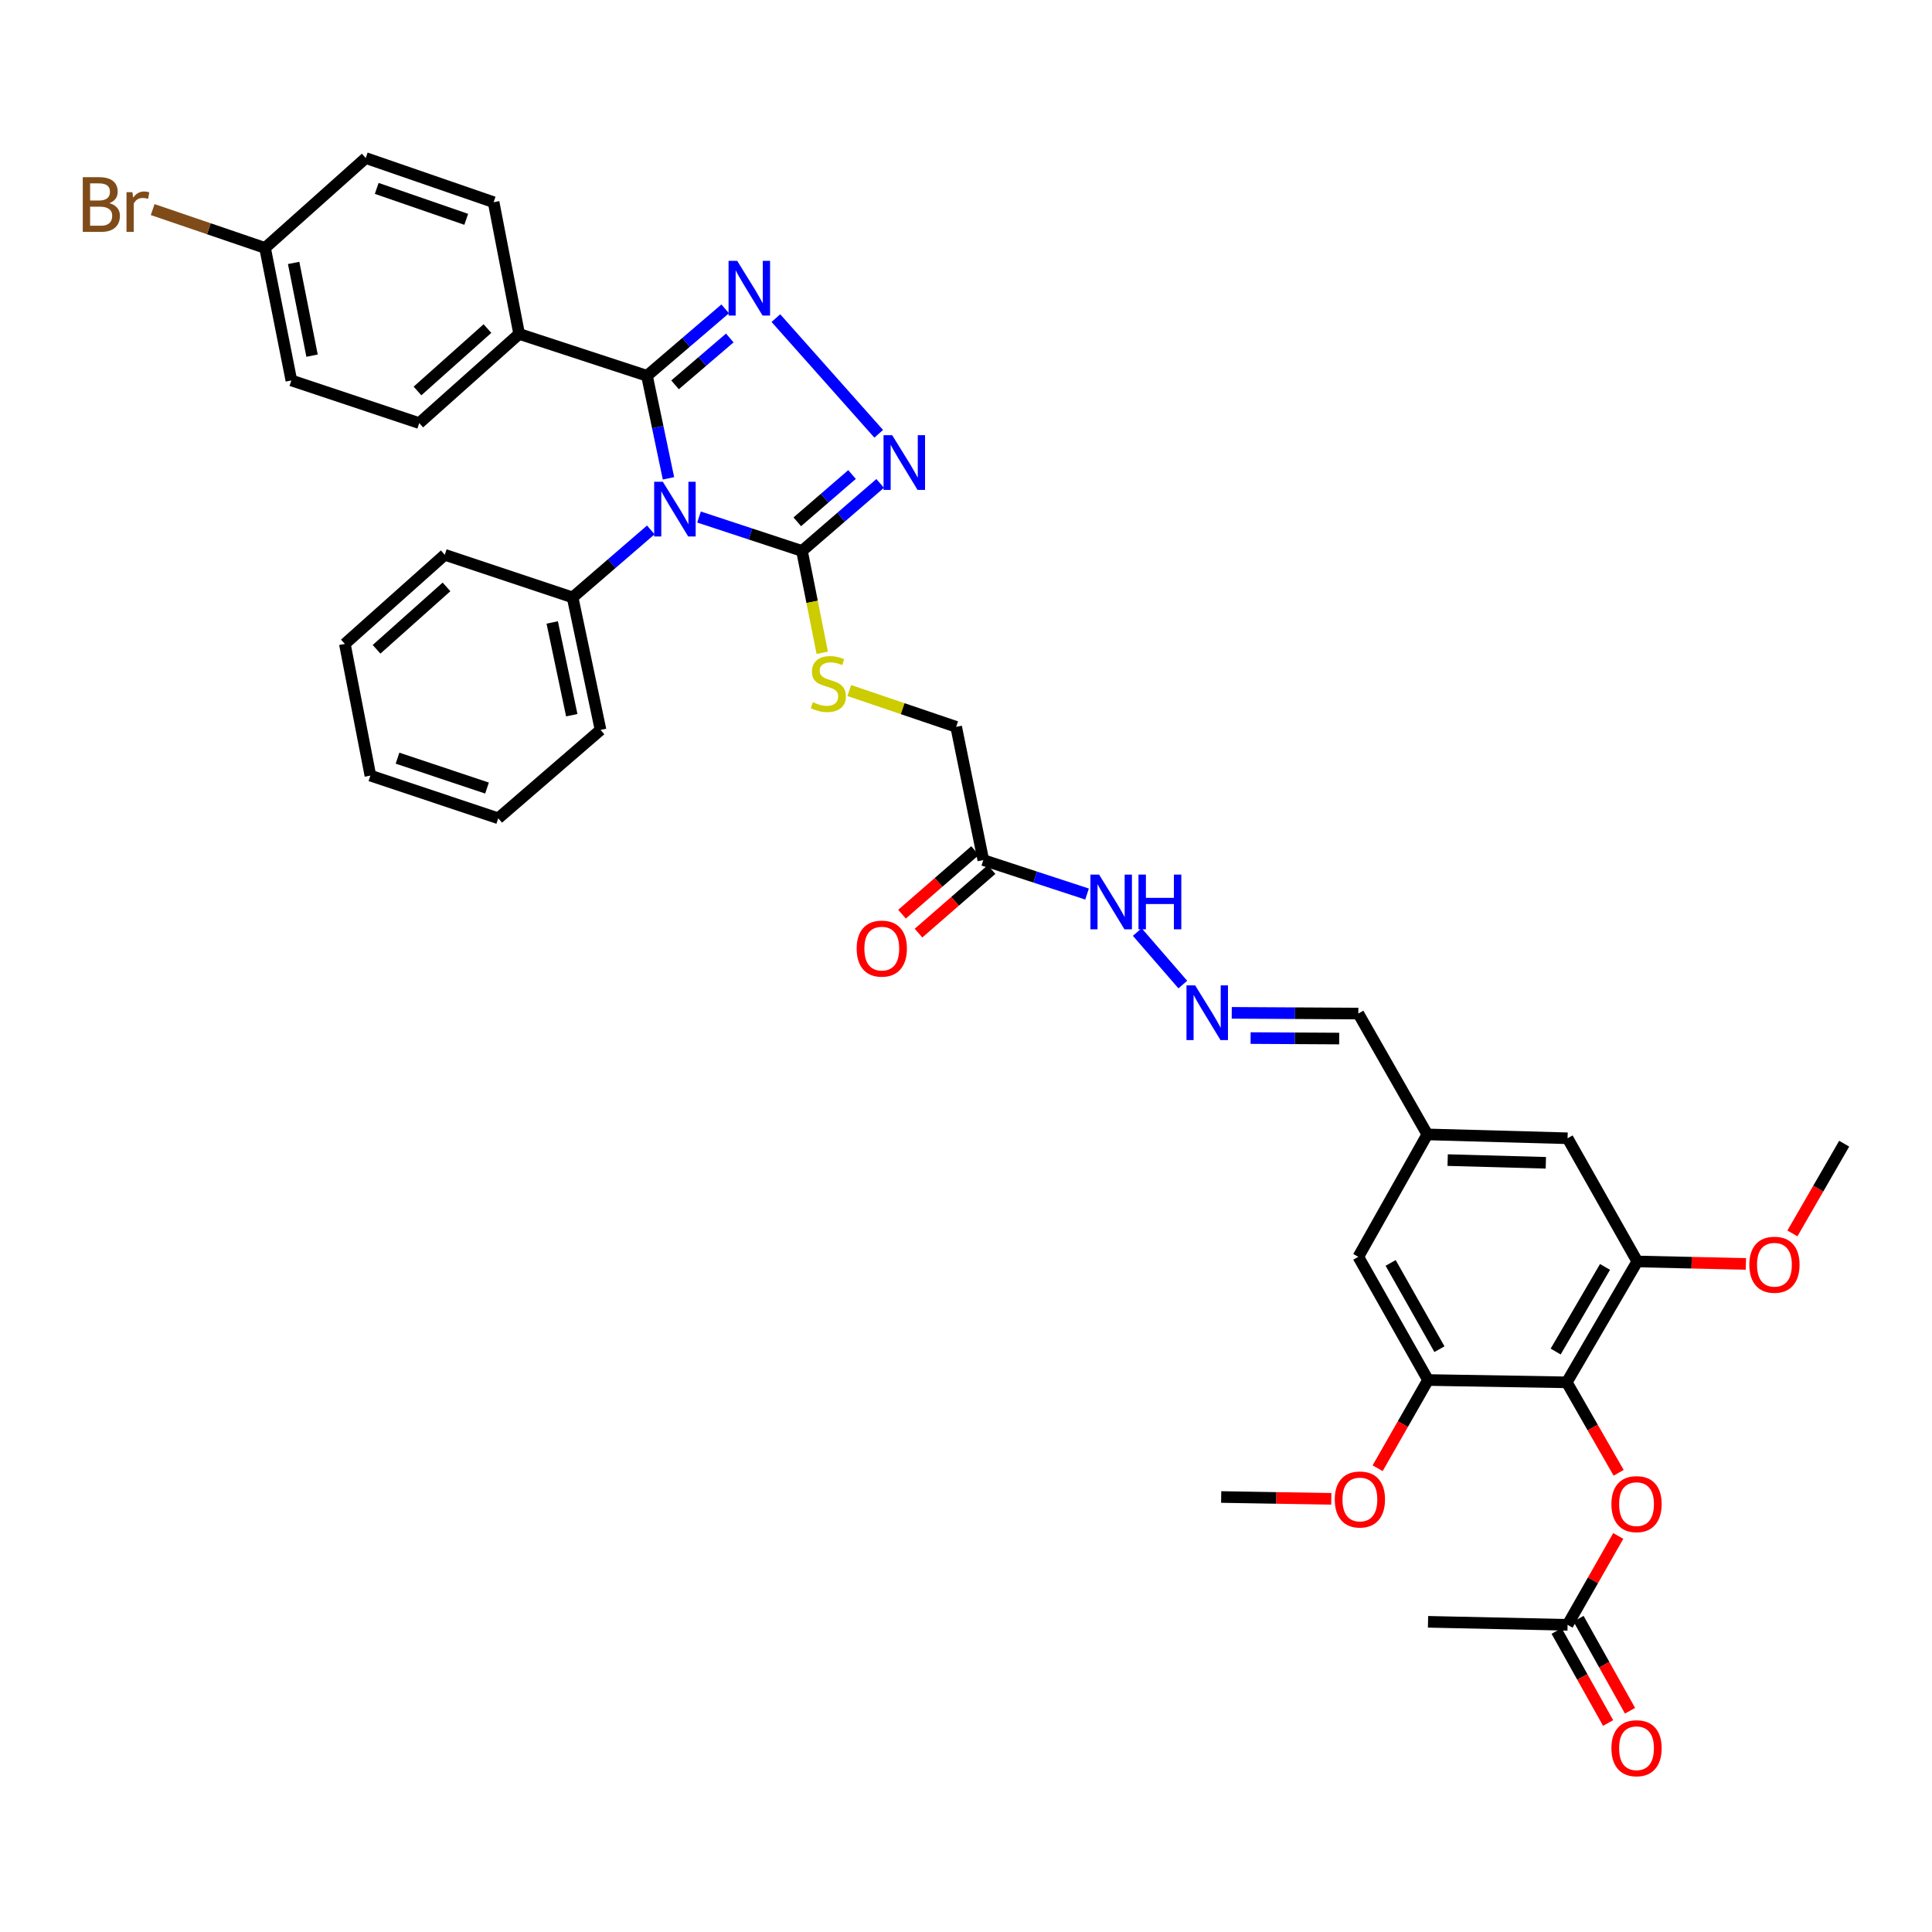 <?xml version='1.0' encoding='iso-8859-1'?>
<svg version='1.1' baseProfile='full'
              xmlns='http://www.w3.org/2000/svg'
                      xmlns:rdkit='http://www.rdkit.org/xml'
                      xmlns:xlink='http://www.w3.org/1999/xlink'
                  xml:space='preserve'
width='1000px' height='1000px' viewBox='0 0 1000 1000'>
<!-- END OF HEADER -->
<rect style='opacity:1.0;fill:#FFFFFF;stroke:none' width='1000' height='1000' x='0' y='0'> </rect>
<path class='bond-0' d='M 346.003,247.586 L 340.441,221.048' style='fill:none;fill-rule:evenodd;stroke:#0000FF;stroke-width:6px;stroke-linecap:butt;stroke-linejoin:miter;stroke-opacity:1' />
<path class='bond-0' d='M 340.441,221.048 L 334.879,194.511' style='fill:none;fill-rule:evenodd;stroke:#000000;stroke-width:6px;stroke-linecap:butt;stroke-linejoin:miter;stroke-opacity:1' />
<path class='bond-2' d='M 361.811,267.616 L 388.46,276.393' style='fill:none;fill-rule:evenodd;stroke:#0000FF;stroke-width:6px;stroke-linecap:butt;stroke-linejoin:miter;stroke-opacity:1' />
<path class='bond-2' d='M 388.46,276.393 L 415.108,285.171' style='fill:none;fill-rule:evenodd;stroke:#000000;stroke-width:6px;stroke-linecap:butt;stroke-linejoin:miter;stroke-opacity:1' />
<path class='bond-11' d='M 336.851,274.285 L 316.615,291.748' style='fill:none;fill-rule:evenodd;stroke:#0000FF;stroke-width:6px;stroke-linecap:butt;stroke-linejoin:miter;stroke-opacity:1' />
<path class='bond-11' d='M 316.615,291.748 L 296.379,309.21' style='fill:none;fill-rule:evenodd;stroke:#000000;stroke-width:6px;stroke-linecap:butt;stroke-linejoin:miter;stroke-opacity:1' />
<path class='bond-1' d='M 334.879,194.511 L 355.118,177.187' style='fill:none;fill-rule:evenodd;stroke:#000000;stroke-width:6px;stroke-linecap:butt;stroke-linejoin:miter;stroke-opacity:1' />
<path class='bond-1' d='M 355.118,177.187 L 375.357,159.862' style='fill:none;fill-rule:evenodd;stroke:#0000FF;stroke-width:6px;stroke-linecap:butt;stroke-linejoin:miter;stroke-opacity:1' />
<path class='bond-1' d='M 349.406,199.191 L 363.573,187.064' style='fill:none;fill-rule:evenodd;stroke:#000000;stroke-width:6px;stroke-linecap:butt;stroke-linejoin:miter;stroke-opacity:1' />
<path class='bond-1' d='M 363.573,187.064 L 377.74,174.937' style='fill:none;fill-rule:evenodd;stroke:#0000FF;stroke-width:6px;stroke-linecap:butt;stroke-linejoin:miter;stroke-opacity:1' />
<path class='bond-10' d='M 334.879,194.511 L 268.713,172.848' style='fill:none;fill-rule:evenodd;stroke:#000000;stroke-width:6px;stroke-linecap:butt;stroke-linejoin:miter;stroke-opacity:1' />
<path class='bond-38' d='M 401.599,164.656 L 454.821,224.53' style='fill:none;fill-rule:evenodd;stroke:#0000FF;stroke-width:6px;stroke-linecap:butt;stroke-linejoin:miter;stroke-opacity:1' />
<path class='bond-3' d='M 415.108,285.171 L 435.341,267.693' style='fill:none;fill-rule:evenodd;stroke:#000000;stroke-width:6px;stroke-linecap:butt;stroke-linejoin:miter;stroke-opacity:1' />
<path class='bond-3' d='M 435.341,267.693 L 455.573,250.215' style='fill:none;fill-rule:evenodd;stroke:#0000FF;stroke-width:6px;stroke-linecap:butt;stroke-linejoin:miter;stroke-opacity:1' />
<path class='bond-3' d='M 412.678,270.088 L 426.841,257.854' style='fill:none;fill-rule:evenodd;stroke:#000000;stroke-width:6px;stroke-linecap:butt;stroke-linejoin:miter;stroke-opacity:1' />
<path class='bond-3' d='M 426.841,257.854 L 441.004,245.619' style='fill:none;fill-rule:evenodd;stroke:#0000FF;stroke-width:6px;stroke-linecap:butt;stroke-linejoin:miter;stroke-opacity:1' />
<path class='bond-8' d='M 415.108,285.171 L 420.349,311.522' style='fill:none;fill-rule:evenodd;stroke:#000000;stroke-width:6px;stroke-linecap:butt;stroke-linejoin:miter;stroke-opacity:1' />
<path class='bond-8' d='M 420.349,311.522 L 425.59,337.874' style='fill:none;fill-rule:evenodd;stroke:#CCCC00;stroke-width:6px;stroke-linecap:butt;stroke-linejoin:miter;stroke-opacity:1' />
<path class='bond-4' d='M 810.96,715.493 L 847.46,652.932' style='fill:none;fill-rule:evenodd;stroke:#000000;stroke-width:6px;stroke-linecap:butt;stroke-linejoin:miter;stroke-opacity:1' />
<path class='bond-4' d='M 805.205,699.556 L 830.754,655.764' style='fill:none;fill-rule:evenodd;stroke:#000000;stroke-width:6px;stroke-linecap:butt;stroke-linejoin:miter;stroke-opacity:1' />
<path class='bond-9' d='M 810.96,715.493 L 824.385,738.905' style='fill:none;fill-rule:evenodd;stroke:#000000;stroke-width:6px;stroke-linecap:butt;stroke-linejoin:miter;stroke-opacity:1' />
<path class='bond-9' d='M 824.385,738.905 L 837.811,762.317' style='fill:none;fill-rule:evenodd;stroke:#FF0000;stroke-width:6px;stroke-linecap:butt;stroke-linejoin:miter;stroke-opacity:1' />
<path class='bond-41' d='M 810.96,715.493 L 739.146,714.294' style='fill:none;fill-rule:evenodd;stroke:#000000;stroke-width:6px;stroke-linecap:butt;stroke-linejoin:miter;stroke-opacity:1' />
<path class='bond-5' d='M 739.146,714.294 L 703.066,650.526' style='fill:none;fill-rule:evenodd;stroke:#000000;stroke-width:6px;stroke-linecap:butt;stroke-linejoin:miter;stroke-opacity:1' />
<path class='bond-5' d='M 745.05,698.326 L 719.794,653.688' style='fill:none;fill-rule:evenodd;stroke:#000000;stroke-width:6px;stroke-linecap:butt;stroke-linejoin:miter;stroke-opacity:1' />
<path class='bond-26' d='M 739.146,714.294 L 726.108,737.121' style='fill:none;fill-rule:evenodd;stroke:#000000;stroke-width:6px;stroke-linecap:butt;stroke-linejoin:miter;stroke-opacity:1' />
<path class='bond-26' d='M 726.108,737.121 L 713.069,759.948' style='fill:none;fill-rule:evenodd;stroke:#FF0000;stroke-width:6px;stroke-linecap:butt;stroke-linejoin:miter;stroke-opacity:1' />
<path class='bond-6' d='M 847.46,652.932 L 811.372,589.164' style='fill:none;fill-rule:evenodd;stroke:#000000;stroke-width:6px;stroke-linecap:butt;stroke-linejoin:miter;stroke-opacity:1' />
<path class='bond-24' d='M 847.46,652.932 L 875.564,653.569' style='fill:none;fill-rule:evenodd;stroke:#000000;stroke-width:6px;stroke-linecap:butt;stroke-linejoin:miter;stroke-opacity:1' />
<path class='bond-24' d='M 875.564,653.569 L 903.668,654.207' style='fill:none;fill-rule:evenodd;stroke:#FF0000;stroke-width:6px;stroke-linecap:butt;stroke-linejoin:miter;stroke-opacity:1' />
<path class='bond-7' d='M 508.961,445.167 L 494.911,376.206' style='fill:none;fill-rule:evenodd;stroke:#000000;stroke-width:6px;stroke-linecap:butt;stroke-linejoin:miter;stroke-opacity:1' />
<path class='bond-16' d='M 508.961,445.167 L 535.81,453.962' style='fill:none;fill-rule:evenodd;stroke:#000000;stroke-width:6px;stroke-linecap:butt;stroke-linejoin:miter;stroke-opacity:1' />
<path class='bond-16' d='M 535.81,453.962 L 562.66,462.756' style='fill:none;fill-rule:evenodd;stroke:#0000FF;stroke-width:6px;stroke-linecap:butt;stroke-linejoin:miter;stroke-opacity:1' />
<path class='bond-18' d='M 504.692,440.264 L 485.788,456.72' style='fill:none;fill-rule:evenodd;stroke:#000000;stroke-width:6px;stroke-linecap:butt;stroke-linejoin:miter;stroke-opacity:1' />
<path class='bond-18' d='M 485.788,456.72 L 466.884,473.176' style='fill:none;fill-rule:evenodd;stroke:#FF0000;stroke-width:6px;stroke-linecap:butt;stroke-linejoin:miter;stroke-opacity:1' />
<path class='bond-18' d='M 513.229,450.071 L 494.325,466.527' style='fill:none;fill-rule:evenodd;stroke:#000000;stroke-width:6px;stroke-linecap:butt;stroke-linejoin:miter;stroke-opacity:1' />
<path class='bond-18' d='M 494.325,466.527 L 475.421,482.983' style='fill:none;fill-rule:evenodd;stroke:#FF0000;stroke-width:6px;stroke-linecap:butt;stroke-linejoin:miter;stroke-opacity:1' />
<path class='bond-20' d='M 439.573,357.418 L 467.242,366.812' style='fill:none;fill-rule:evenodd;stroke:#CCCC00;stroke-width:6px;stroke-linecap:butt;stroke-linejoin:miter;stroke-opacity:1' />
<path class='bond-20' d='M 467.242,366.812 L 494.911,376.206' style='fill:none;fill-rule:evenodd;stroke:#000000;stroke-width:6px;stroke-linecap:butt;stroke-linejoin:miter;stroke-opacity:1' />
<path class='bond-13' d='M 837.615,795.012 L 824.493,818.012' style='fill:none;fill-rule:evenodd;stroke:#FF0000;stroke-width:6px;stroke-linecap:butt;stroke-linejoin:miter;stroke-opacity:1' />
<path class='bond-13' d='M 824.493,818.012 L 811.372,841.012' style='fill:none;fill-rule:evenodd;stroke:#000000;stroke-width:6px;stroke-linecap:butt;stroke-linejoin:miter;stroke-opacity:1' />
<path class='bond-22' d='M 268.713,172.848 L 216.994,218.991' style='fill:none;fill-rule:evenodd;stroke:#000000;stroke-width:6px;stroke-linecap:butt;stroke-linejoin:miter;stroke-opacity:1' />
<path class='bond-22' d='M 252.3,170.068 L 216.096,202.367' style='fill:none;fill-rule:evenodd;stroke:#000000;stroke-width:6px;stroke-linecap:butt;stroke-linejoin:miter;stroke-opacity:1' />
<path class='bond-23' d='M 268.713,172.848 L 255.495,104.66' style='fill:none;fill-rule:evenodd;stroke:#000000;stroke-width:6px;stroke-linecap:butt;stroke-linejoin:miter;stroke-opacity:1' />
<path class='bond-31' d='M 296.379,309.21 L 310.84,377.795' style='fill:none;fill-rule:evenodd;stroke:#000000;stroke-width:6px;stroke-linecap:butt;stroke-linejoin:miter;stroke-opacity:1' />
<path class='bond-31' d='M 285.825,322.18 L 295.948,370.19' style='fill:none;fill-rule:evenodd;stroke:#000000;stroke-width:6px;stroke-linecap:butt;stroke-linejoin:miter;stroke-opacity:1' />
<path class='bond-32' d='M 296.379,309.21 L 230.213,287.157' style='fill:none;fill-rule:evenodd;stroke:#000000;stroke-width:6px;stroke-linecap:butt;stroke-linejoin:miter;stroke-opacity:1' />
<path class='bond-12' d='M 612.222,509.604 L 588.647,482.419' style='fill:none;fill-rule:evenodd;stroke:#0000FF;stroke-width:6px;stroke-linecap:butt;stroke-linejoin:miter;stroke-opacity:1' />
<path class='bond-21' d='M 637.554,524.246 L 670.31,524.428' style='fill:none;fill-rule:evenodd;stroke:#0000FF;stroke-width:6px;stroke-linecap:butt;stroke-linejoin:miter;stroke-opacity:1' />
<path class='bond-21' d='M 670.31,524.428 L 703.066,524.609' style='fill:none;fill-rule:evenodd;stroke:#000000;stroke-width:6px;stroke-linecap:butt;stroke-linejoin:miter;stroke-opacity:1' />
<path class='bond-21' d='M 647.309,537.302 L 670.238,537.43' style='fill:none;fill-rule:evenodd;stroke:#0000FF;stroke-width:6px;stroke-linecap:butt;stroke-linejoin:miter;stroke-opacity:1' />
<path class='bond-21' d='M 670.238,537.43 L 693.167,537.557' style='fill:none;fill-rule:evenodd;stroke:#000000;stroke-width:6px;stroke-linecap:butt;stroke-linejoin:miter;stroke-opacity:1' />
<path class='bond-19' d='M 805.699,844.187 L 819.026,868.004' style='fill:none;fill-rule:evenodd;stroke:#000000;stroke-width:6px;stroke-linecap:butt;stroke-linejoin:miter;stroke-opacity:1' />
<path class='bond-19' d='M 819.026,868.004 L 832.354,891.821' style='fill:none;fill-rule:evenodd;stroke:#FF0000;stroke-width:6px;stroke-linecap:butt;stroke-linejoin:miter;stroke-opacity:1' />
<path class='bond-19' d='M 817.045,837.838 L 830.373,861.655' style='fill:none;fill-rule:evenodd;stroke:#000000;stroke-width:6px;stroke-linecap:butt;stroke-linejoin:miter;stroke-opacity:1' />
<path class='bond-19' d='M 830.373,861.655 L 843.7,885.472' style='fill:none;fill-rule:evenodd;stroke:#FF0000;stroke-width:6px;stroke-linecap:butt;stroke-linejoin:miter;stroke-opacity:1' />
<path class='bond-30' d='M 811.372,841.012 L 739.146,839.445' style='fill:none;fill-rule:evenodd;stroke:#000000;stroke-width:6px;stroke-linecap:butt;stroke-linejoin:miter;stroke-opacity:1' />
<path class='bond-14' d='M 703.066,650.526 L 738.778,587.17' style='fill:none;fill-rule:evenodd;stroke:#000000;stroke-width:6px;stroke-linecap:butt;stroke-linejoin:miter;stroke-opacity:1' />
<path class='bond-15' d='M 811.372,589.164 L 738.778,587.17' style='fill:none;fill-rule:evenodd;stroke:#000000;stroke-width:6px;stroke-linecap:butt;stroke-linejoin:miter;stroke-opacity:1' />
<path class='bond-15' d='M 800.126,601.862 L 749.31,600.467' style='fill:none;fill-rule:evenodd;stroke:#000000;stroke-width:6px;stroke-linecap:butt;stroke-linejoin:miter;stroke-opacity:1' />
<path class='bond-17' d='M 738.778,587.17 L 703.066,524.609' style='fill:none;fill-rule:evenodd;stroke:#000000;stroke-width:6px;stroke-linecap:butt;stroke-linejoin:miter;stroke-opacity:1' />
<path class='bond-28' d='M 216.994,218.991 L 150.807,196.909' style='fill:none;fill-rule:evenodd;stroke:#000000;stroke-width:6px;stroke-linecap:butt;stroke-linejoin:miter;stroke-opacity:1' />
<path class='bond-27' d='M 255.495,104.66 L 189.307,81.798' style='fill:none;fill-rule:evenodd;stroke:#000000;stroke-width:6px;stroke-linecap:butt;stroke-linejoin:miter;stroke-opacity:1' />
<path class='bond-27' d='M 241.322,113.52 L 194.99,97.517' style='fill:none;fill-rule:evenodd;stroke:#000000;stroke-width:6px;stroke-linecap:butt;stroke-linejoin:miter;stroke-opacity:1' />
<path class='bond-33' d='M 927.748,638.416 L 941.147,615.195' style='fill:none;fill-rule:evenodd;stroke:#FF0000;stroke-width:6px;stroke-linecap:butt;stroke-linejoin:miter;stroke-opacity:1' />
<path class='bond-33' d='M 941.147,615.195 L 954.545,591.974' style='fill:none;fill-rule:evenodd;stroke:#000000;stroke-width:6px;stroke-linecap:butt;stroke-linejoin:miter;stroke-opacity:1' />
<path class='bond-25' d='M 137.191,128.331 L 189.307,81.798' style='fill:none;fill-rule:evenodd;stroke:#000000;stroke-width:6px;stroke-linecap:butt;stroke-linejoin:miter;stroke-opacity:1' />
<path class='bond-29' d='M 137.191,128.331 L 108.105,118.406' style='fill:none;fill-rule:evenodd;stroke:#000000;stroke-width:6px;stroke-linecap:butt;stroke-linejoin:miter;stroke-opacity:1' />
<path class='bond-29' d='M 108.105,118.406 L 79.018,108.48' style='fill:none;fill-rule:evenodd;stroke:#7F4C19;stroke-width:6px;stroke-linecap:butt;stroke-linejoin:miter;stroke-opacity:1' />
<path class='bond-40' d='M 137.191,128.331 L 150.807,196.909' style='fill:none;fill-rule:evenodd;stroke:#000000;stroke-width:6px;stroke-linecap:butt;stroke-linejoin:miter;stroke-opacity:1' />
<path class='bond-40' d='M 151.987,136.086 L 161.518,184.09' style='fill:none;fill-rule:evenodd;stroke:#000000;stroke-width:6px;stroke-linecap:butt;stroke-linejoin:miter;stroke-opacity:1' />
<path class='bond-34' d='M 689.08,775.799 L 660.581,775.323' style='fill:none;fill-rule:evenodd;stroke:#FF0000;stroke-width:6px;stroke-linecap:butt;stroke-linejoin:miter;stroke-opacity:1' />
<path class='bond-34' d='M 660.581,775.323 L 632.082,774.847' style='fill:none;fill-rule:evenodd;stroke:#000000;stroke-width:6px;stroke-linecap:butt;stroke-linejoin:miter;stroke-opacity:1' />
<path class='bond-36' d='M 310.84,377.795 L 257.893,423.541' style='fill:none;fill-rule:evenodd;stroke:#000000;stroke-width:6px;stroke-linecap:butt;stroke-linejoin:miter;stroke-opacity:1' />
<path class='bond-35' d='M 230.213,287.157 L 178.494,333.293' style='fill:none;fill-rule:evenodd;stroke:#000000;stroke-width:6px;stroke-linecap:butt;stroke-linejoin:miter;stroke-opacity:1' />
<path class='bond-35' d='M 231.11,303.78 L 194.907,336.075' style='fill:none;fill-rule:evenodd;stroke:#000000;stroke-width:6px;stroke-linecap:butt;stroke-linejoin:miter;stroke-opacity:1' />
<path class='bond-37' d='M 178.494,333.293 L 191.713,401.445' style='fill:none;fill-rule:evenodd;stroke:#000000;stroke-width:6px;stroke-linecap:butt;stroke-linejoin:miter;stroke-opacity:1' />
<path class='bond-39' d='M 257.893,423.541 L 191.713,401.445' style='fill:none;fill-rule:evenodd;stroke:#000000;stroke-width:6px;stroke-linecap:butt;stroke-linejoin:miter;stroke-opacity:1' />
<path class='bond-39' d='M 252.083,407.894 L 205.757,392.426' style='fill:none;fill-rule:evenodd;stroke:#000000;stroke-width:6px;stroke-linecap:butt;stroke-linejoin:miter;stroke-opacity:1' />
<path  class='atom-0' d='M 343.08 249.348
L 352.36 264.348
Q 353.28 265.828, 354.76 268.508
Q 356.24 271.188, 356.32 271.348
L 356.32 249.348
L 360.08 249.348
L 360.08 277.668
L 356.2 277.668
L 346.24 261.268
Q 345.08 259.348, 343.84 257.148
Q 342.64 254.948, 342.28 254.268
L 342.28 277.668
L 338.6 277.668
L 338.6 249.348
L 343.08 249.348
' fill='#0000FF'/>
<path  class='atom-2' d='M 381.58 135.017
L 390.86 150.017
Q 391.78 151.497, 393.26 154.177
Q 394.74 156.857, 394.82 157.017
L 394.82 135.017
L 398.58 135.017
L 398.58 163.337
L 394.7 163.337
L 384.74 146.937
Q 383.58 145.017, 382.34 142.817
Q 381.14 140.617, 380.78 139.937
L 380.78 163.337
L 377.1 163.337
L 377.1 135.017
L 381.58 135.017
' fill='#0000FF'/>
<path  class='atom-4' d='M 461.802 225.266
L 471.082 240.266
Q 472.002 241.746, 473.482 244.426
Q 474.962 247.106, 475.042 247.266
L 475.042 225.266
L 478.802 225.266
L 478.802 253.586
L 474.922 253.586
L 464.962 237.186
Q 463.802 235.266, 462.562 233.066
Q 461.362 230.866, 461.002 230.186
L 461.002 253.586
L 457.322 253.586
L 457.322 225.266
L 461.802 225.266
' fill='#0000FF'/>
<path  class='atom-9' d='M 420.746 363.462
Q 421.066 363.582, 422.386 364.142
Q 423.706 364.702, 425.146 365.062
Q 426.626 365.382, 428.066 365.382
Q 430.746 365.382, 432.306 364.102
Q 433.866 362.782, 433.866 360.502
Q 433.866 358.942, 433.066 357.982
Q 432.306 357.022, 431.106 356.502
Q 429.906 355.982, 427.906 355.382
Q 425.386 354.622, 423.866 353.902
Q 422.386 353.182, 421.306 351.662
Q 420.266 350.142, 420.266 347.582
Q 420.266 344.022, 422.666 341.822
Q 425.106 339.622, 429.906 339.622
Q 433.186 339.622, 436.906 341.182
L 435.986 344.262
Q 432.586 342.862, 430.026 342.862
Q 427.266 342.862, 425.746 344.022
Q 424.226 345.142, 424.266 347.102
Q 424.266 348.622, 425.026 349.542
Q 425.826 350.462, 426.946 350.982
Q 428.106 351.502, 430.026 352.102
Q 432.586 352.902, 434.106 353.702
Q 435.626 354.502, 436.706 356.142
Q 437.826 357.742, 437.826 360.502
Q 437.826 364.422, 435.186 366.542
Q 432.586 368.622, 428.226 368.622
Q 425.706 368.622, 423.786 368.062
Q 421.906 367.542, 419.666 366.622
L 420.746 363.462
' fill='#CCCC00'/>
<path  class='atom-10' d='M 834.063 778.531
Q 834.063 771.731, 837.423 767.931
Q 840.783 764.131, 847.063 764.131
Q 853.343 764.131, 856.703 767.931
Q 860.063 771.731, 860.063 778.531
Q 860.063 785.411, 856.663 789.331
Q 853.263 793.211, 847.063 793.211
Q 840.823 793.211, 837.423 789.331
Q 834.063 785.451, 834.063 778.531
M 847.063 790.011
Q 851.383 790.011, 853.703 787.131
Q 856.063 784.211, 856.063 778.531
Q 856.063 772.971, 853.703 770.171
Q 851.383 767.331, 847.063 767.331
Q 842.743 767.331, 840.383 770.131
Q 838.063 772.931, 838.063 778.531
Q 838.063 784.251, 840.383 787.131
Q 842.743 790.011, 847.063 790.011
' fill='#FF0000'/>
<path  class='atom-13' d='M 618.599 510.016
L 627.879 525.016
Q 628.799 526.496, 630.279 529.176
Q 631.759 531.856, 631.839 532.016
L 631.839 510.016
L 635.599 510.016
L 635.599 538.336
L 631.719 538.336
L 621.759 521.936
Q 620.599 520.016, 619.359 517.816
Q 618.159 515.616, 617.799 514.936
L 617.799 538.336
L 614.119 538.336
L 614.119 510.016
L 618.599 510.016
' fill='#0000FF'/>
<path  class='atom-17' d='M 568.881 452.684
L 578.161 467.684
Q 579.081 469.164, 580.561 471.844
Q 582.041 474.524, 582.121 474.684
L 582.121 452.684
L 585.881 452.684
L 585.881 481.004
L 582.001 481.004
L 572.041 464.604
Q 570.881 462.684, 569.641 460.484
Q 568.441 458.284, 568.081 457.604
L 568.081 481.004
L 564.401 481.004
L 564.401 452.684
L 568.881 452.684
' fill='#0000FF'/>
<path  class='atom-17' d='M 589.281 452.684
L 593.121 452.684
L 593.121 464.724
L 607.601 464.724
L 607.601 452.684
L 611.441 452.684
L 611.441 481.004
L 607.601 481.004
L 607.601 467.924
L 593.121 467.924
L 593.121 481.004
L 589.281 481.004
L 589.281 452.684
' fill='#0000FF'/>
<path  class='atom-19' d='M 443.411 490.993
Q 443.411 484.193, 446.771 480.393
Q 450.131 476.593, 456.411 476.593
Q 462.691 476.593, 466.051 480.393
Q 469.411 484.193, 469.411 490.993
Q 469.411 497.873, 466.011 501.793
Q 462.611 505.673, 456.411 505.673
Q 450.171 505.673, 446.771 501.793
Q 443.411 497.913, 443.411 490.993
M 456.411 502.473
Q 460.731 502.473, 463.051 499.593
Q 465.411 496.673, 465.411 490.993
Q 465.411 485.433, 463.051 482.633
Q 460.731 479.793, 456.411 479.793
Q 452.091 479.793, 449.731 482.593
Q 447.411 485.393, 447.411 490.993
Q 447.411 496.713, 449.731 499.593
Q 452.091 502.473, 456.411 502.473
' fill='#FF0000'/>
<path  class='atom-20' d='M 834.063 904.874
Q 834.063 898.074, 837.423 894.274
Q 840.783 890.474, 847.063 890.474
Q 853.343 890.474, 856.703 894.274
Q 860.063 898.074, 860.063 904.874
Q 860.063 911.754, 856.663 915.674
Q 853.263 919.554, 847.063 919.554
Q 840.823 919.554, 837.423 915.674
Q 834.063 911.794, 834.063 904.874
M 847.063 916.354
Q 851.383 916.354, 853.703 913.474
Q 856.063 910.554, 856.063 904.874
Q 856.063 899.314, 853.703 896.514
Q 851.383 893.674, 847.063 893.674
Q 842.743 893.674, 840.383 896.474
Q 838.063 899.274, 838.063 904.874
Q 838.063 910.594, 840.383 913.474
Q 842.743 916.354, 847.063 916.354
' fill='#FF0000'/>
<path  class='atom-25' d='M 905.443 654.622
Q 905.443 647.822, 908.803 644.022
Q 912.163 640.222, 918.443 640.222
Q 924.723 640.222, 928.083 644.022
Q 931.443 647.822, 931.443 654.622
Q 931.443 661.502, 928.043 665.422
Q 924.643 669.302, 918.443 669.302
Q 912.203 669.302, 908.803 665.422
Q 905.443 661.542, 905.443 654.622
M 918.443 666.102
Q 922.763 666.102, 925.083 663.222
Q 927.443 660.302, 927.443 654.622
Q 927.443 649.062, 925.083 646.262
Q 922.763 643.422, 918.443 643.422
Q 914.123 643.422, 911.763 646.222
Q 909.443 649.022, 909.443 654.622
Q 909.443 660.342, 911.763 663.222
Q 914.123 666.102, 918.443 666.102
' fill='#FF0000'/>
<path  class='atom-27' d='M 690.875 776.126
Q 690.875 769.326, 694.235 765.526
Q 697.595 761.726, 703.875 761.726
Q 710.155 761.726, 713.515 765.526
Q 716.875 769.326, 716.875 776.126
Q 716.875 783.006, 713.475 786.926
Q 710.075 790.806, 703.875 790.806
Q 697.635 790.806, 694.235 786.926
Q 690.875 783.046, 690.875 776.126
M 703.875 787.606
Q 708.195 787.606, 710.515 784.726
Q 712.875 781.806, 712.875 776.126
Q 712.875 770.566, 710.515 767.766
Q 708.195 764.926, 703.875 764.926
Q 699.555 764.926, 697.195 767.726
Q 694.875 770.526, 694.875 776.126
Q 694.875 781.846, 697.195 784.726
Q 699.555 787.606, 703.875 787.606
' fill='#FF0000'/>
<path  class='atom-30' d='M 56.599 105.154
Q 59.319 105.914, 60.679 107.594
Q 62.08 109.234, 62.08 111.674
Q 62.08 115.594, 59.559 117.834
Q 57.08 120.034, 52.359 120.034
L 42.84 120.034
L 42.84 91.714
L 51.2 91.714
Q 56.039 91.714, 58.48 93.674
Q 60.919 95.634, 60.919 99.234
Q 60.919 103.514, 56.599 105.154
M 46.639 94.914
L 46.639 103.794
L 51.2 103.794
Q 53.999 103.794, 55.44 102.674
Q 56.919 101.514, 56.919 99.234
Q 56.919 94.914, 51.2 94.914
L 46.639 94.914
M 52.359 116.834
Q 55.12 116.834, 56.599 115.514
Q 58.08 114.194, 58.08 111.674
Q 58.08 109.354, 56.44 108.194
Q 54.84 106.994, 51.76 106.994
L 46.639 106.994
L 46.639 116.834
L 52.359 116.834
' fill='#7F4C19'/>
<path  class='atom-30' d='M 68.519 99.474
L 68.96 102.314
Q 71.12 99.114, 74.639 99.114
Q 75.76 99.114, 77.279 99.514
L 76.68 102.874
Q 74.96 102.474, 73.999 102.474
Q 72.32 102.474, 71.2 103.154
Q 70.12 103.794, 69.24 105.354
L 69.24 120.034
L 65.48 120.034
L 65.48 99.474
L 68.519 99.474
' fill='#7F4C19'/>
</svg>

